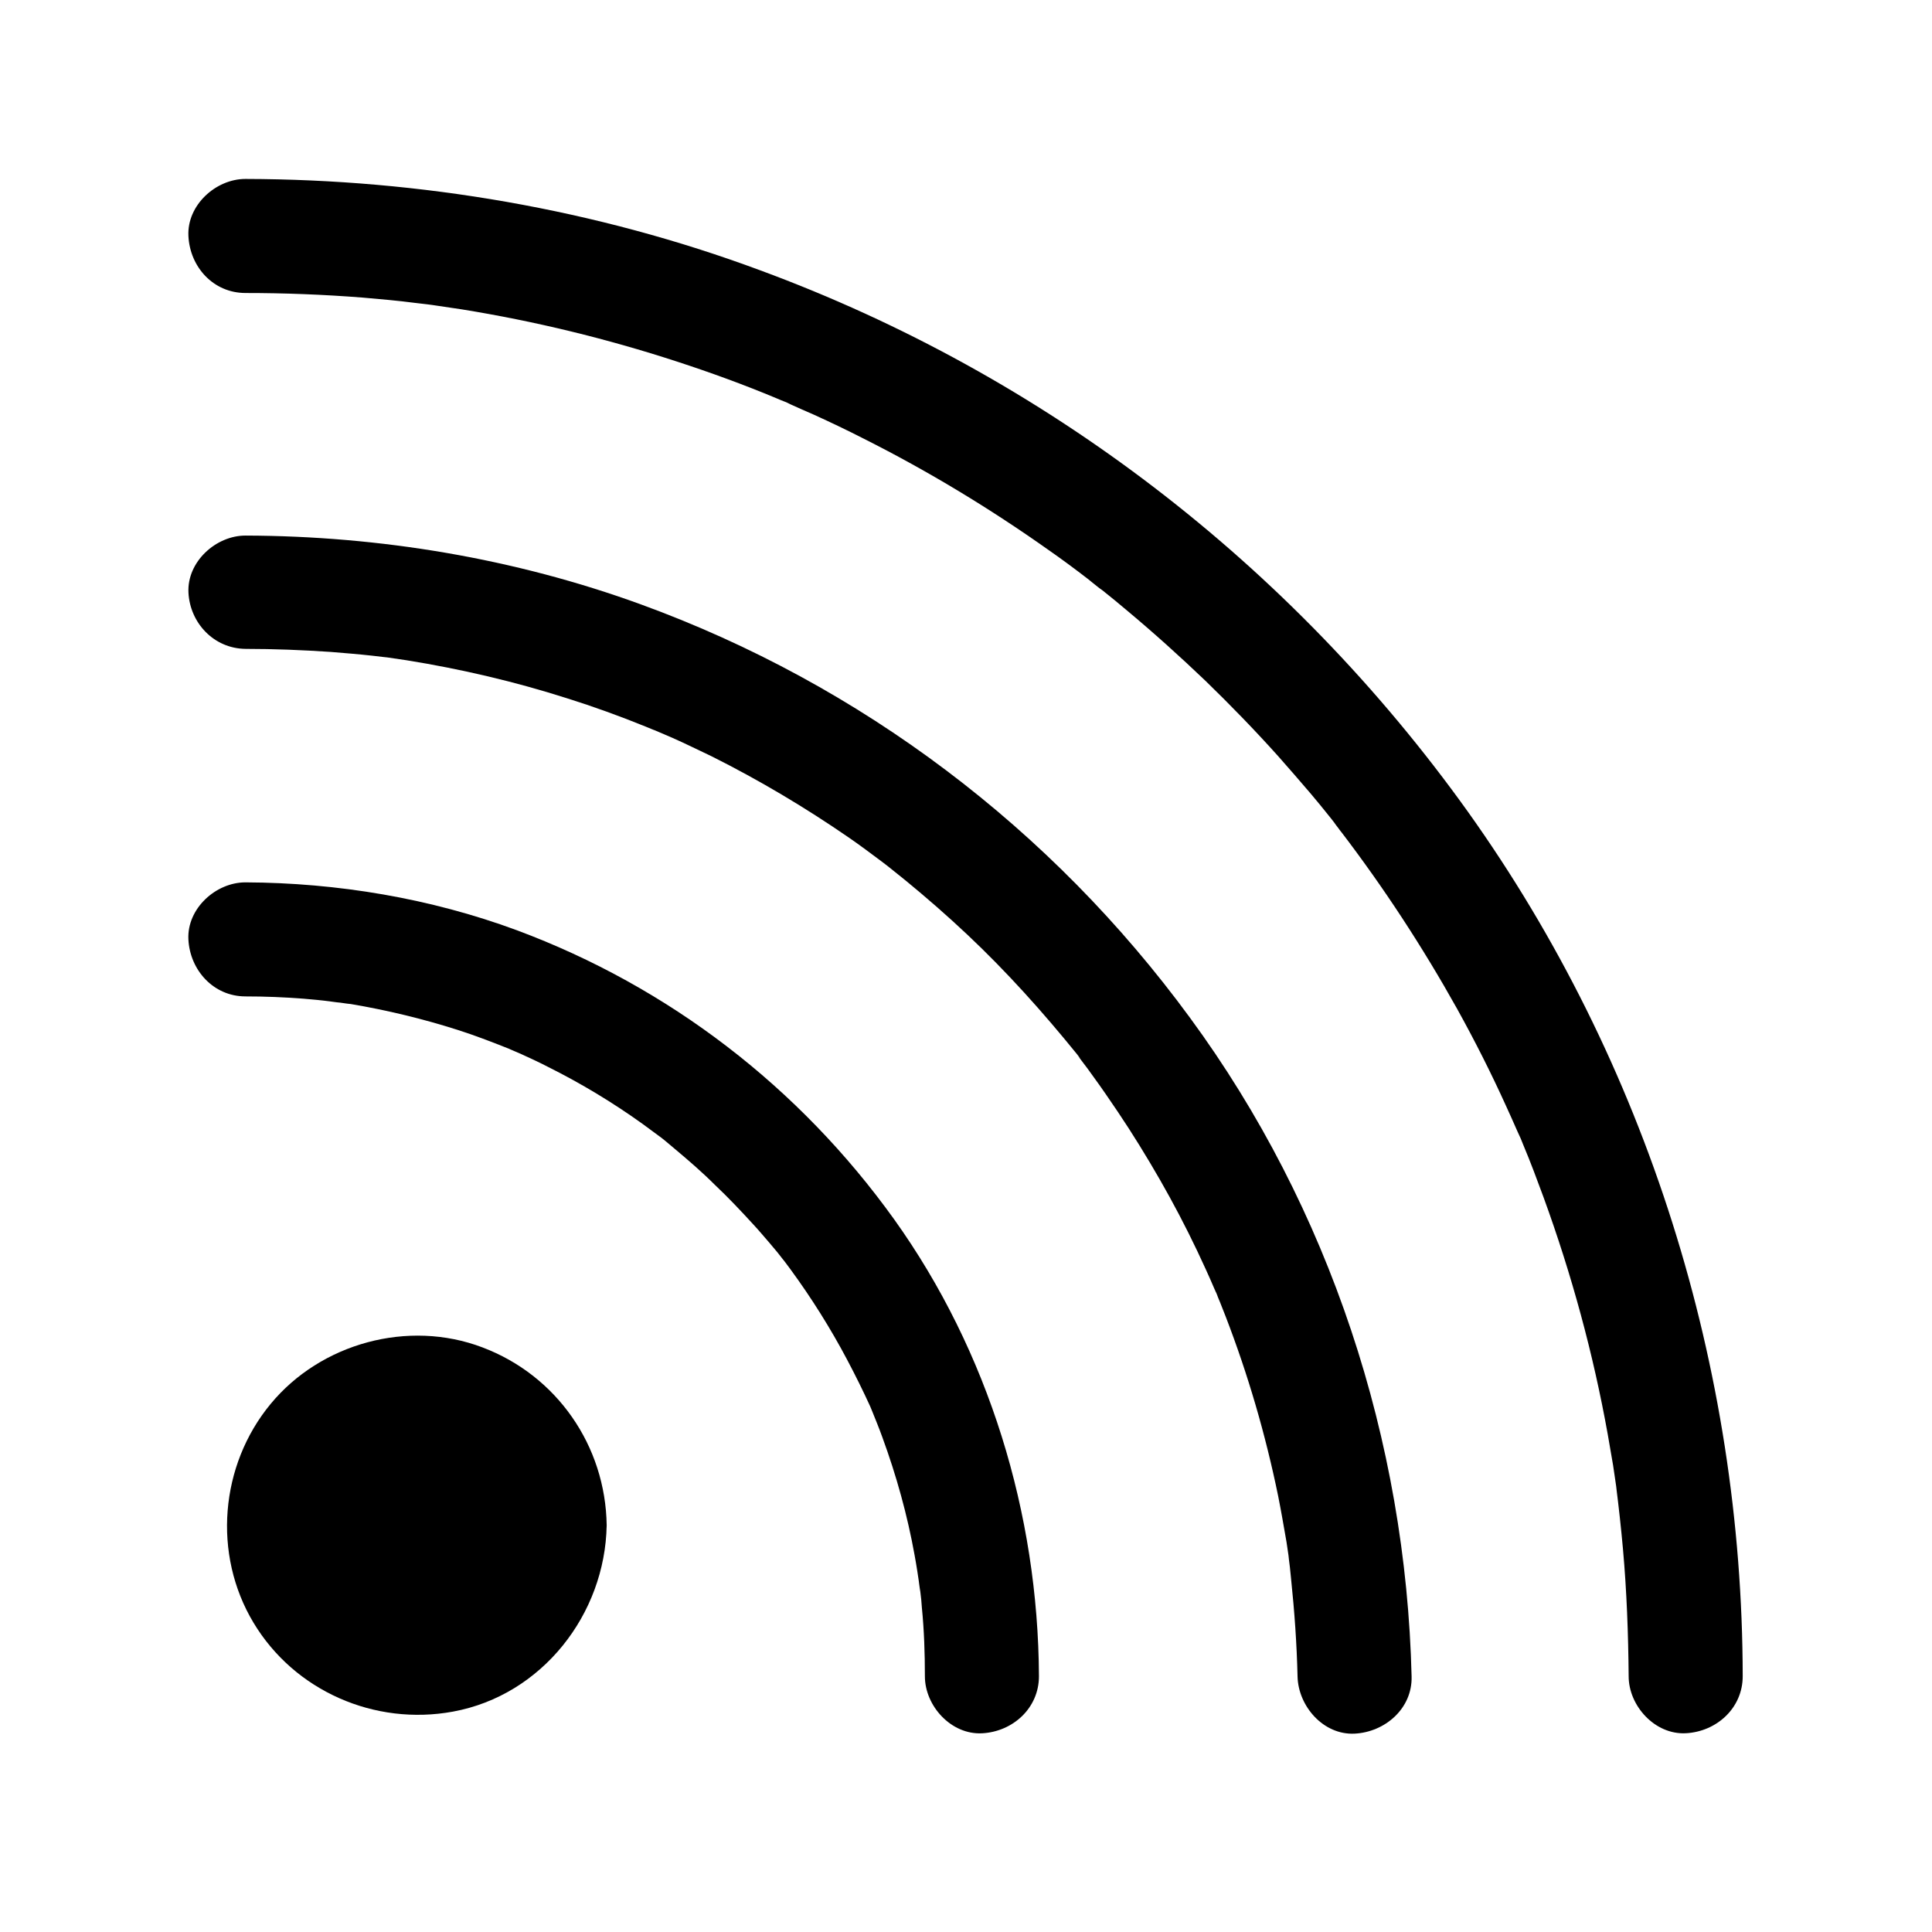 <?xml version="1.0" encoding="UTF-8"?>
<!-- Uploaded to: SVG Repo, www.svgrepo.com, Generator: SVG Repo Mixer Tools -->
<svg fill="#000000" width="800px" height="800px" version="1.1" viewBox="144 144 512 512" xmlns="http://www.w3.org/2000/svg">
 <g>
  <path d="m209.05 408.06c5.141 0 10.277 0.203 15.418 0.605 2.316 0.203 4.637 0.402 6.953 0.707-0.102 0 4.332 0.605 2.117 0.203-1.715-0.203 2.922 0.504 3.426 0.504 9.574 1.613 19.145 3.93 28.312 6.852 4.434 1.41 8.867 3.125 13.199 4.836 4.031 1.613-1.715-0.805 0.707 0.301 1.008 0.402 2.016 0.906 3.023 1.309 2.418 1.109 4.836 2.215 7.152 3.426 8.664 4.332 17.027 9.371 24.887 15.012 1.812 1.309 3.527 2.621 5.34 3.93-2.316-1.812 0 0 0.605 0.504 0.805 0.707 1.715 1.41 2.519 2.117 3.727 3.125 7.356 6.246 10.781 9.672 3.527 3.324 6.852 6.852 10.078 10.379 1.512 1.613 2.922 3.324 4.332 4.938 0.707 0.805 1.41 1.715 2.117 2.519 0.402 0.504 3.223 4.133 1.309 1.613 5.742 7.559 10.883 15.418 15.516 23.781 2.215 4.031 4.332 8.16 6.348 12.395 0.504 1.008 0.906 2.016 1.41 3.023 0.301 0.707 1.41 3.426 0.301 0.707 1.008 2.519 2.016 4.938 2.922 7.457 3.727 10.176 6.648 20.656 8.566 31.336 0.504 2.719 0.906 5.441 1.309 8.16-0.504-3.527 0.102 1.109 0.203 1.512 0.203 1.41 0.301 2.719 0.402 4.133 0.605 6.047 0.805 12.191 0.805 18.238 0 7.859 6.953 15.516 15.113 15.113 8.16-0.402 15.113-6.648 15.113-15.113-0.203-43.023-13.301-86.051-38.391-121.12-25.09-34.965-59.652-61.566-99.957-76.578-22.871-8.465-47.559-12.594-71.945-12.695-7.859 0-15.516 6.953-15.113 15.113 0.41 8.156 6.656 15.109 15.121 15.109z"/>
  <path d="m209.05 315.96c7.559 0 15.113 0.301 22.57 0.805 3.727 0.301 7.457 0.605 11.082 1.008 0.906 0.102 5.844 0.707 2.922 0.301 2.016 0.301 4.133 0.605 6.144 0.906 14.41 2.316 28.617 5.644 42.523 10.078 7.055 2.215 14.008 4.734 20.957 7.559 0.805 0.301 1.613 0.707 2.519 1.008-0.203-0.102-2.117-0.906-0.504-0.203 1.613 0.707 3.324 1.41 4.938 2.117 3.426 1.512 6.852 3.223 10.277 4.836 12.695 6.348 24.887 13.602 36.578 21.664 2.922 2.016 5.742 4.133 8.566 6.246 0.707 0.504 1.41 1.109 2.117 1.613-0.504-0.402-2.215-1.715 0.102 0.102 1.41 1.109 2.719 2.215 4.133 3.324 5.644 4.637 11.082 9.371 16.426 14.41 10.48 9.875 19.949 20.453 29.02 31.641 0.102 0.102 1.512 1.914 0.402 0.605-1.109-1.41 0.605 0.805 0.805 1.109 1.109 1.41 2.117 2.82 3.125 4.231 2.215 3.023 4.332 6.144 6.449 9.27 3.93 5.844 7.656 11.891 11.184 18.035 3.527 6.144 6.852 12.496 9.875 18.844 1.512 3.223 3.023 6.449 4.434 9.773 0.203 0.504 1.109 2.621 0.102 0.102 0.301 0.805 0.707 1.613 1.008 2.519 0.707 1.613 1.309 3.324 2.016 5.039 5.945 15.418 10.578 31.336 13.906 47.559 0.805 4.031 1.512 8.16 2.215 12.191 0.102 0.805 1.008 6.648 0.504 3.527 0.301 2.117 0.504 4.133 0.707 6.246 0.906 8.664 1.512 17.23 1.715 25.895 0.203 7.859 6.852 15.516 15.113 15.113 8.062-0.402 15.316-6.648 15.113-15.113-1.512-62.473-21.664-124.14-58.746-174.62-36.676-50.078-87.16-88.266-145.5-109.53-33.453-12.191-69.223-18.137-104.79-18.238-7.859 0-15.516 6.953-15.113 15.113 0.398 7.961 6.644 14.812 15.109 14.914z"/>
  <path d="m209.05 221.65c10.379 0 20.656 0.402 31.035 1.211 4.637 0.402 9.27 0.805 13.906 1.41 1.109 0.102 2.316 0.301 3.426 0.402 0.707 0.102 3.828 0.504 0.805 0.102 2.719 0.402 5.441 0.805 8.16 1.211 19.348 3.125 38.391 7.758 56.93 13.805 8.969 2.922 17.836 6.144 26.5 9.773 0.301 0.102 4.434 1.914 1.309 0.504 0.805 0.301 1.613 0.707 2.418 1.109 2.016 0.906 4.031 1.812 6.144 2.719 4.434 2.016 8.867 4.133 13.199 6.348 17.027 8.566 33.352 18.438 48.871 29.422 3.629 2.519 7.152 5.141 10.68 7.859 3.527 2.621-2.316-1.812 1.109 0.906 0.906 0.707 1.715 1.41 2.621 2.016 2.016 1.613 4.133 3.324 6.144 5.039 7.254 6.047 14.309 12.395 21.16 18.941 6.648 6.449 13.098 13.098 19.246 19.949 2.922 3.324 5.844 6.648 8.664 9.977 1.512 1.812 3.125 3.727 4.637 5.644 0.707 0.906 1.41 1.715 2.016 2.621 0.504 0.707 1.109 1.41 1.613 2.117-0.906-1.109-1.008-1.309-0.301-0.402 11.387 14.914 21.664 30.633 30.832 47.055 4.637 8.363 8.969 16.93 12.898 25.594 1.008 2.215 2.016 4.434 3.023 6.75 0.402 0.805 0.707 1.613 1.109 2.418-1.309-3.125 0.402 1.008 0.504 1.309 1.914 4.535 3.629 9.168 5.34 13.805 7.457 20.453 13.199 41.516 17.027 62.875 0.504 2.719 0.906 5.441 1.41 8.16 0.102 0.906 0.301 1.812 0.402 2.719 0.102 0.605 0.906 6.246 0.402 2.82 0.707 5.543 1.309 11.082 1.812 16.625 1.008 11.285 1.41 22.469 1.512 33.754 0 7.859 6.953 15.516 15.113 15.113s15.113-6.648 15.113-15.113c-0.102-81.617-25.391-162.63-72.852-229.13-46.848-65.488-112.14-115.67-187.61-143.48-43.43-16.125-89.98-24.082-136.33-24.184-7.859 0-15.516 6.953-15.113 15.113 0.402 8.262 6.648 15.113 15.113 15.113z"/>
  <path d="m299.64 548.22c0 24.988-20.258 45.242-45.242 45.242-24.988 0-45.242-20.254-45.242-45.242 0-24.984 20.254-45.242 45.242-45.242 24.984 0 45.242 20.258 45.242 45.242"/>
  <path d="m294.7 548.22c-0.301 16.828-10.68 32.344-26.801 37.988-15.922 5.543-33.855 0.605-44.637-12.395-10.68-13-12.09-31.84-3.426-46.25 8.566-14.309 25.797-22.168 42.117-18.844 19.043 3.832 32.441 20.355 32.746 39.5 0.102 6.449 10.176 6.449 10.078 0-0.301-21.059-13.199-39.699-32.949-47.156-19.648-7.457-42.824-1.109-56.125 15.012-13.402 16.223-15.418 39.801-4.535 57.938s32.145 27.406 52.898 23.578c23.578-4.332 40.305-25.797 40.707-49.375 0.102-6.445-9.973-6.445-10.074 0.004z"/>
 </g>
</svg>